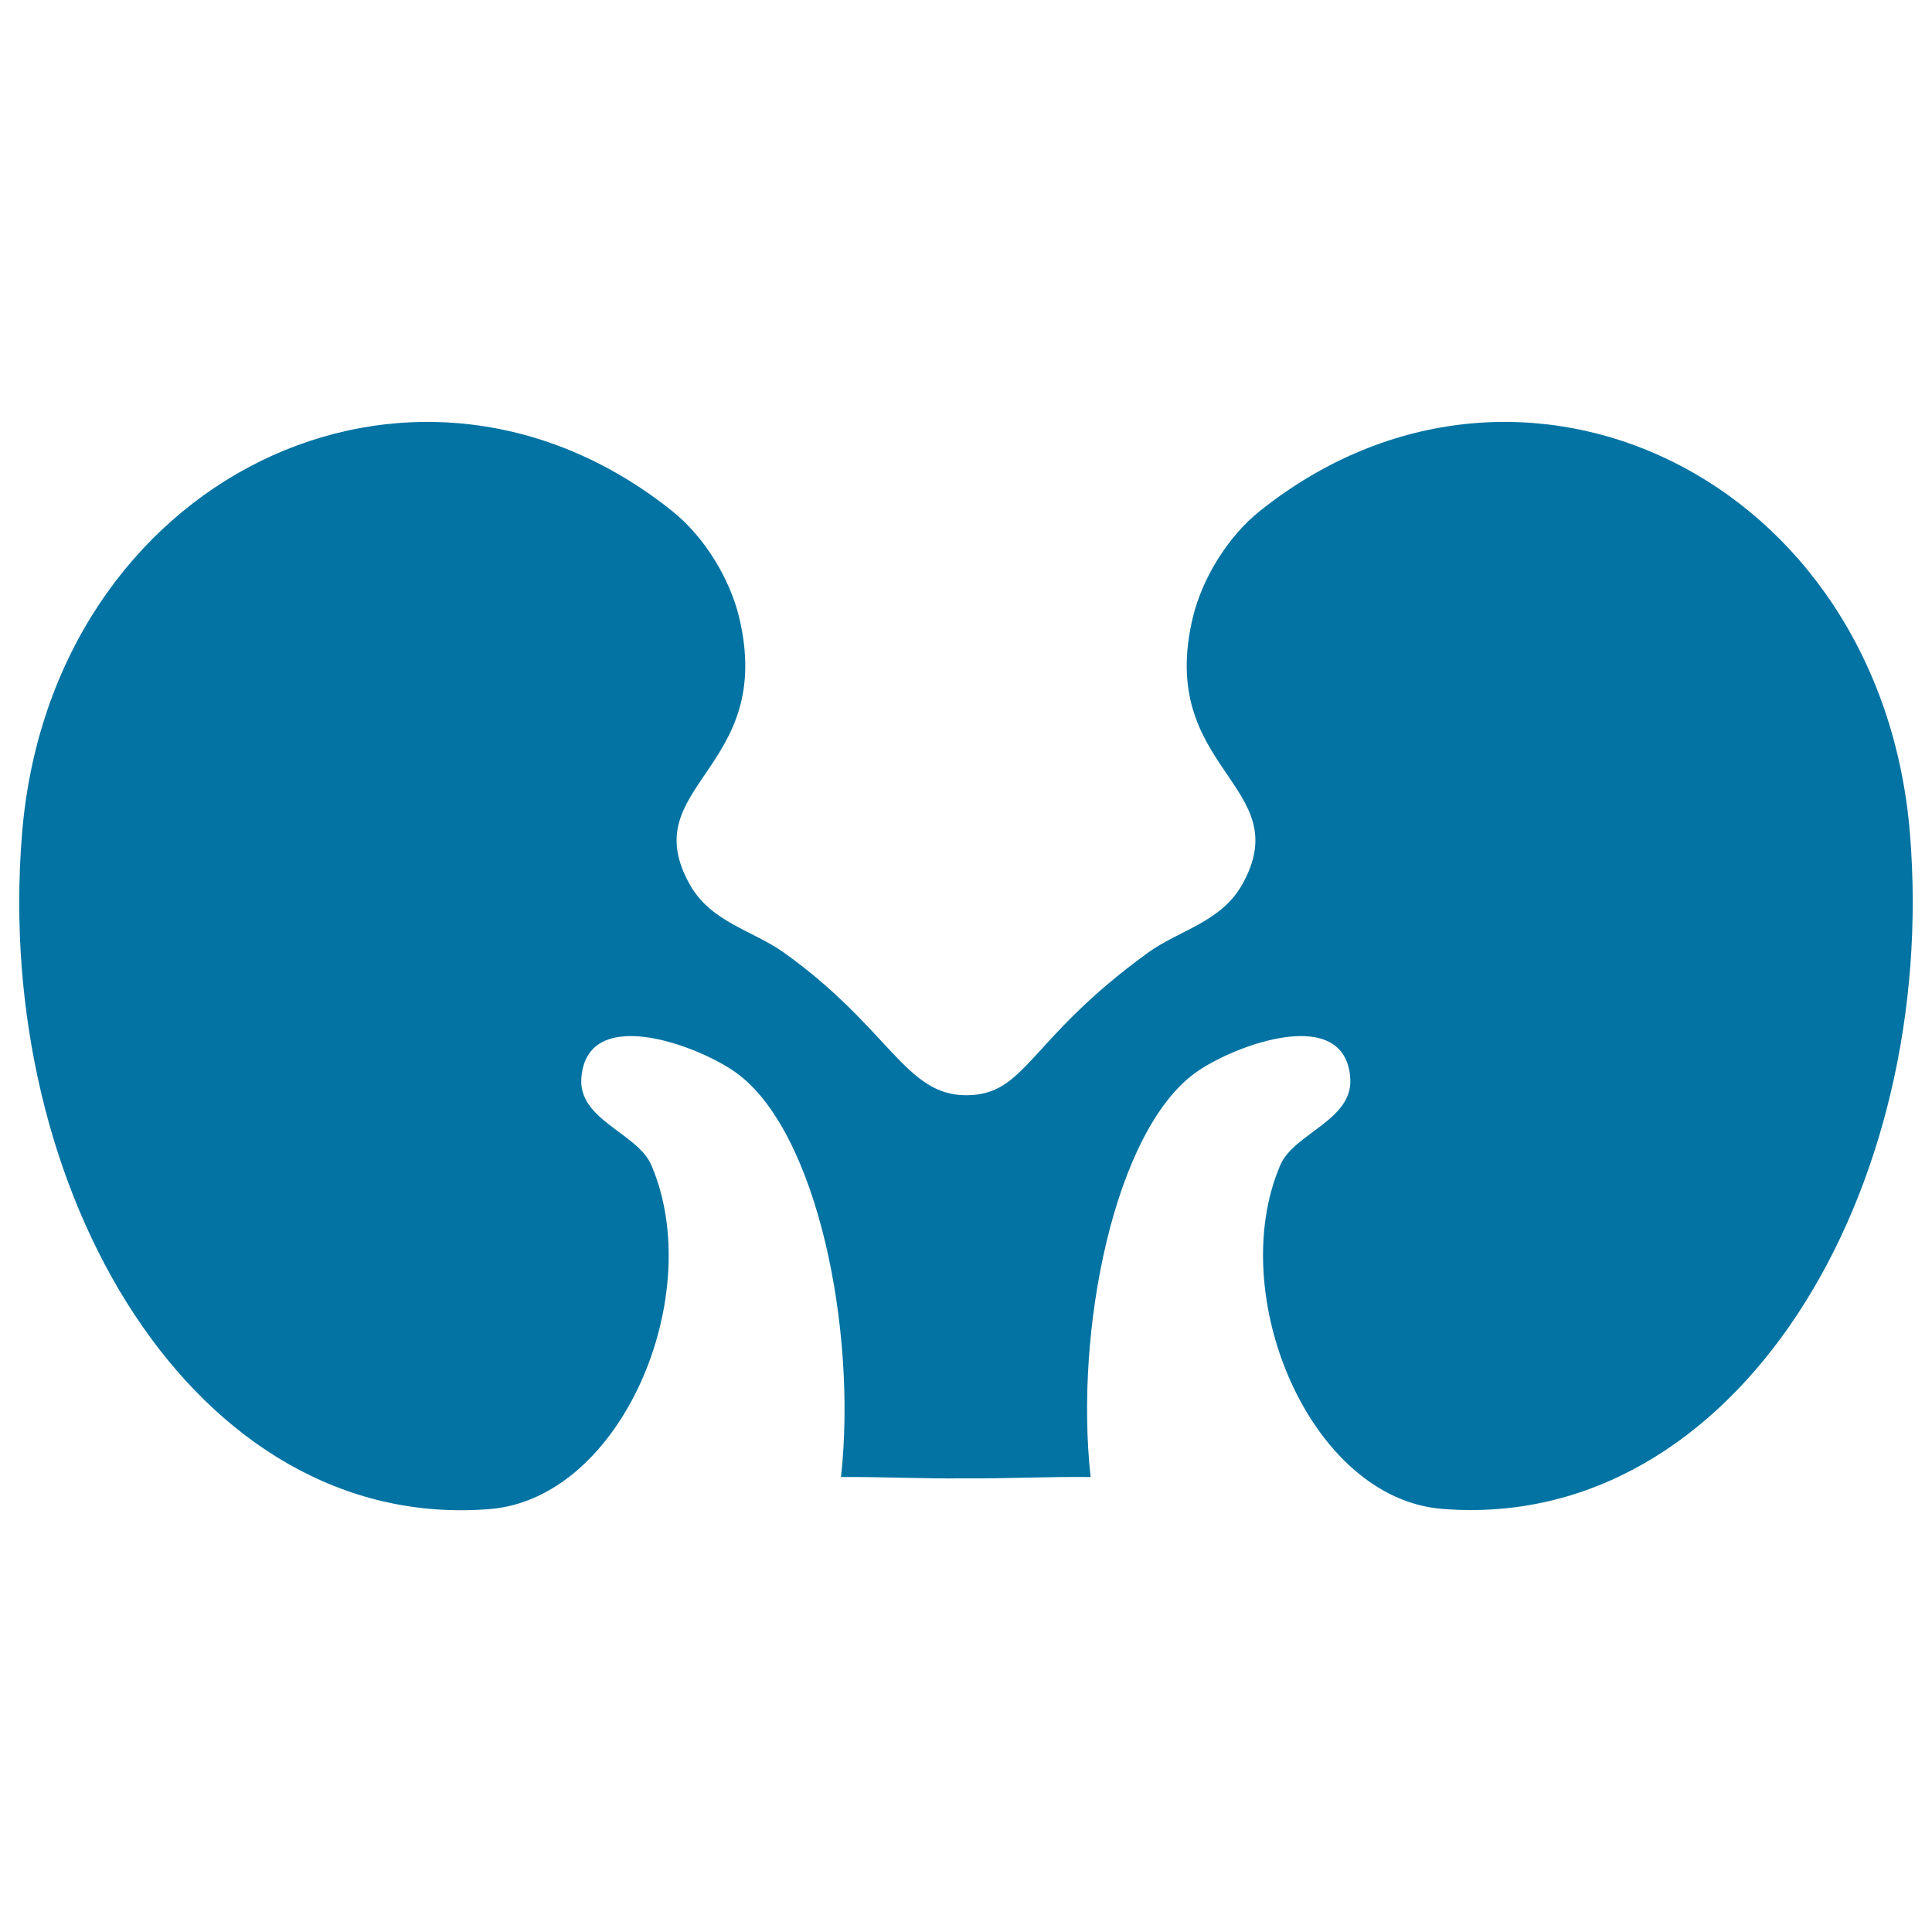 <svg xmlns="http://www.w3.org/2000/svg" viewBox="0 0 1000 1000" style="fill:#0273a2">
<title>Kidney SVG icon</title>
<path d="M988.6,431.6c-15-184.3-202.1-274.5-336.5-167.1c-16.9,13.5-29.8,35.1-34.6,54.7c-19.3,79.6,54.7,87.1,25.3,138.9c-11,19.3-32.8,23.5-48.6,35c-62.5,45.3-62.8,73.8-94.2,73.8c-31.4,0-39.8-34.9-94.2-73.8c-15.9-11.4-37.7-15.7-48.6-35c-29.4-51.8,44.6-59.2,25.3-138.9c-4.8-19.6-17.7-41.2-34.6-54.7C213.5,157.1,26.4,247.3,11.4,431.6c-15.1,185.3,89.6,361.7,242,349.5c68.6-5.5,112.6-111,83.7-178.1c-7.1-16.5-37.7-23.2-36.2-44.9c2.7-38.5,59.9-17.2,79.8-3.1c42.3,30.1,63,133.4,54.6,209.5c23.9-0.1,41,0.9,63.6,0.7l0,0c0.4,0,0.7,0,1,0c0.3,0,0.7,0,1,0l0,0c22.6,0.1,39.6-0.9,63.6-0.7c-8.4-76,12.3-179.4,54.6-209.5c19.9-14.1,77.2-35.4,79.8,3.1c1.5,21.7-29.1,28.4-36.2,44.9C633.9,670,677.9,775.6,746.5,781C898.9,793.2,1003.6,616.8,988.6,431.6z"/>
</svg>